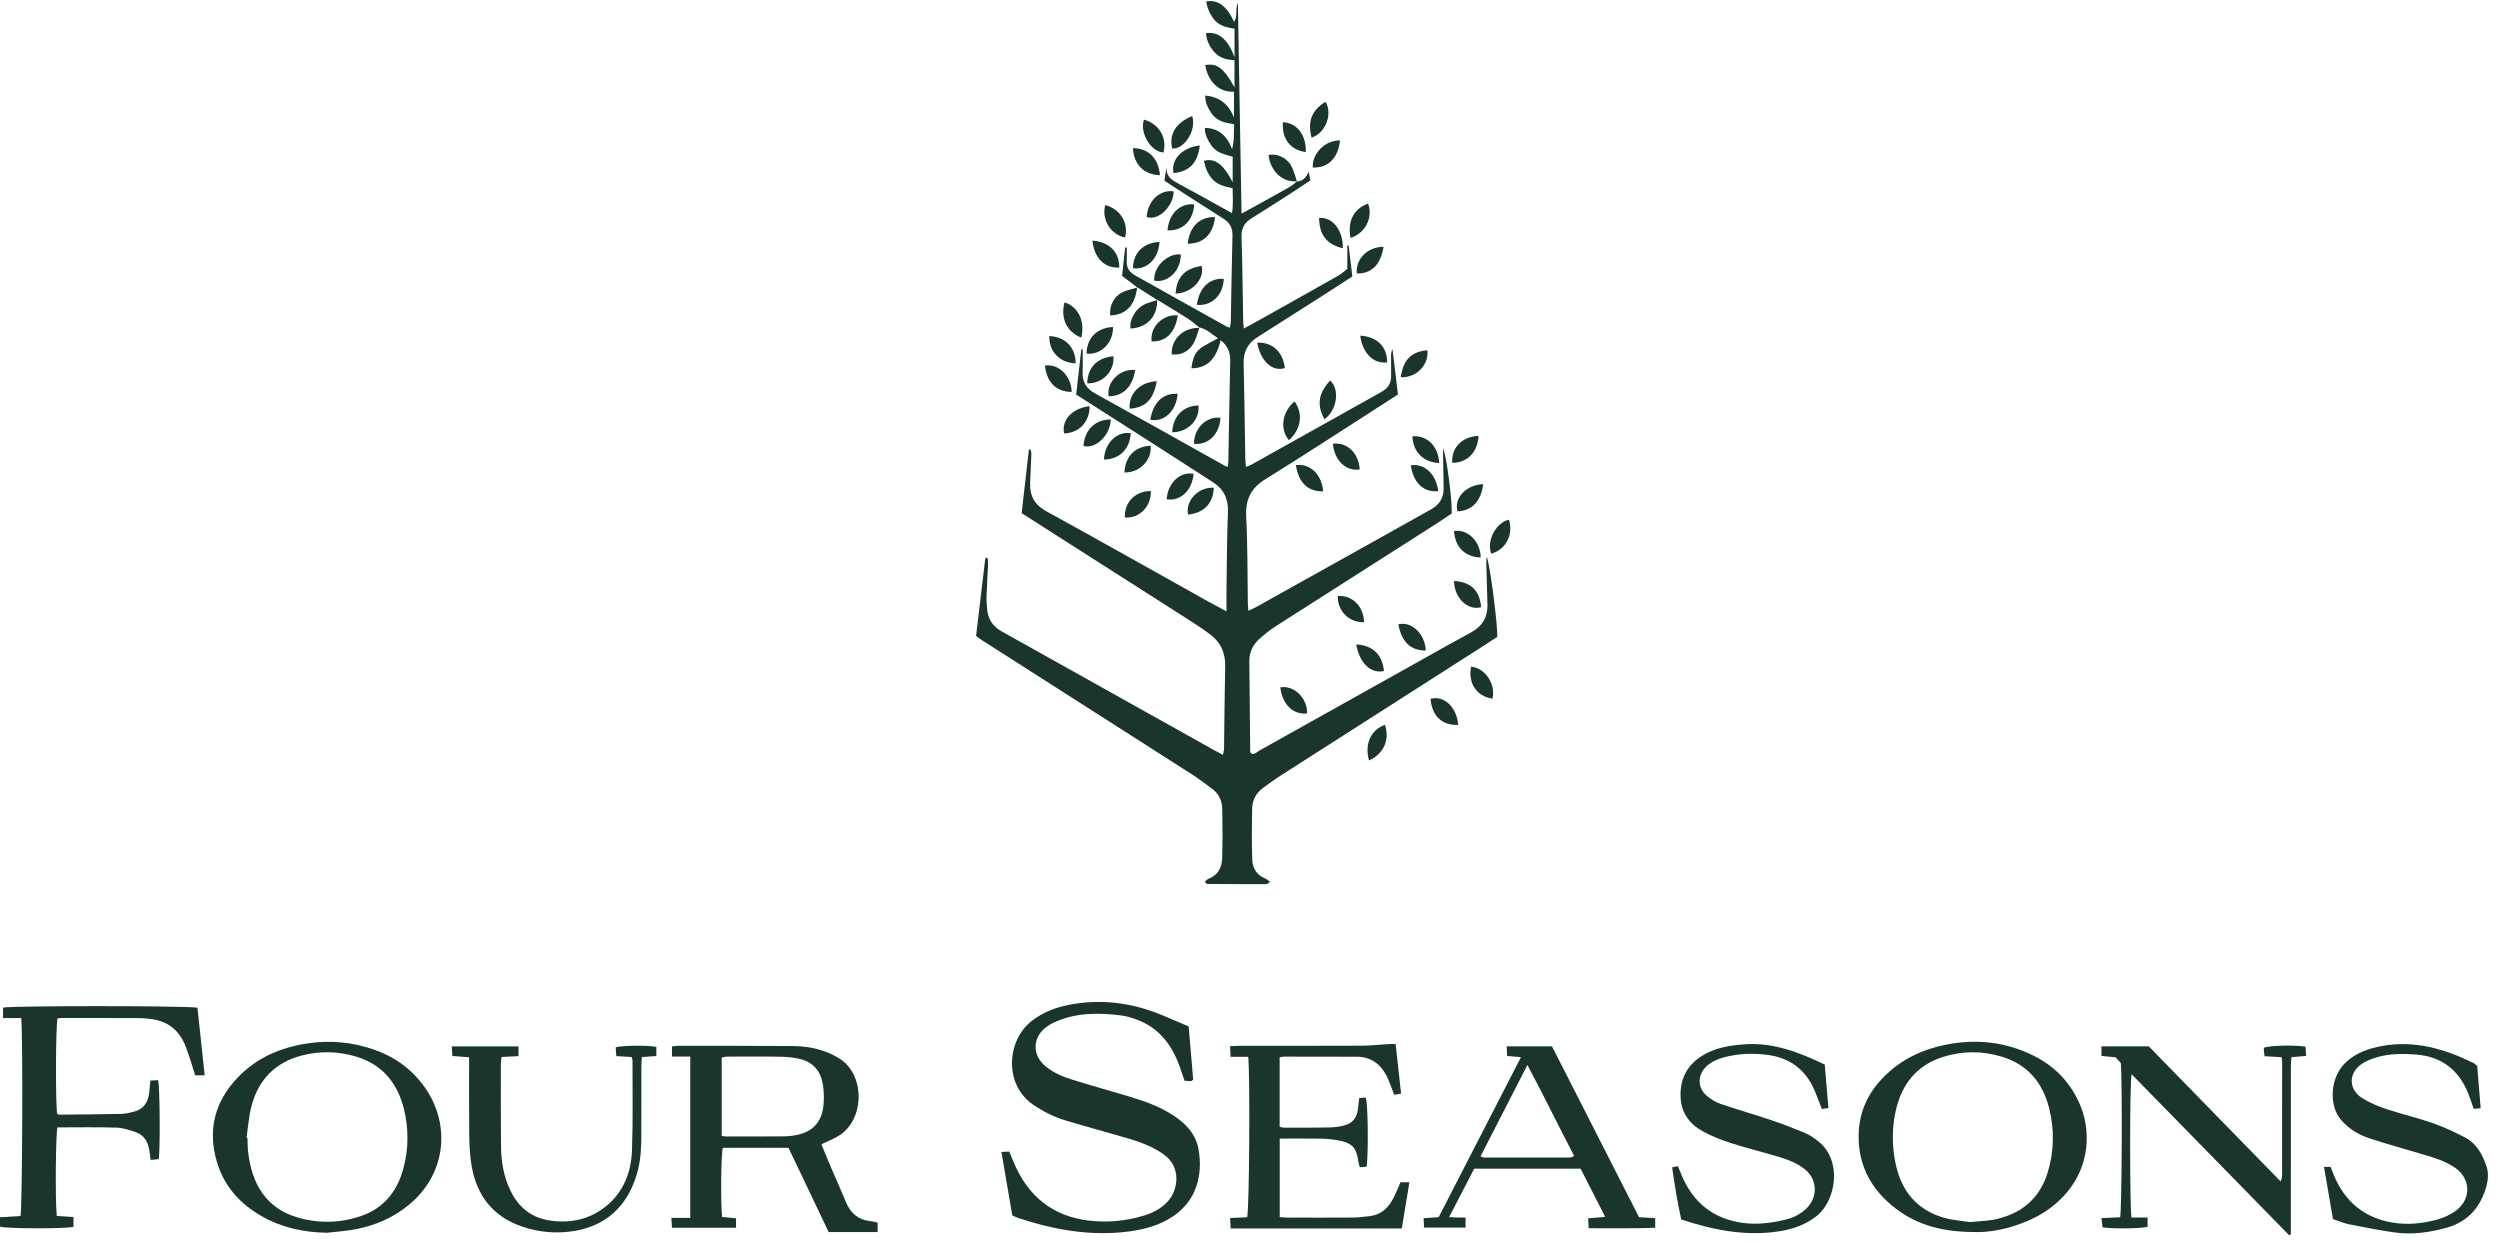 <svg xmlns="http://www.w3.org/2000/svg" fill="none" viewBox="0 0 187 93" height="93" width="187">
<path fill="#1A3529" d="M86.572 22.444C86.067 22.124 85.561 21.804 85.057 21.485L85.074 21.504C84.719 21.235 84.364 20.964 83.933 20.636C84.004 19.968 84.082 19.241 84.159 18.513C84.199 18.516 84.241 18.52 84.281 18.523C84.281 18.856 84.295 19.191 84.279 19.523C84.251 20.083 84.525 20.397 84.957 20.632C85.894 21.142 86.817 21.673 87.749 22.194C89.09 22.942 90.431 23.689 91.773 24.437C91.826 24.465 91.889 24.474 91.997 24.506C92.022 24.345 92.063 24.2 92.065 24.056C92.107 21.916 92.129 19.777 92.189 17.639C92.205 17.037 91.986 16.655 91.525 16.365C90.24 15.553 88.964 14.725 87.685 13.903C87.505 13.787 87.329 13.667 87.097 13.512C87.149 13.176 87.201 12.833 87.254 12.492C87.212 13.131 87.569 13.423 88.038 13.676C89.389 14.4 90.726 15.154 92.155 15.944C92.254 15.296 92.21 14.703 92.2 14.078C91.621 13.953 91.061 13.844 90.653 13.363C90.331 12.982 90.148 12.533 90.056 12.033C90.843 11.792 91.524 12.284 92.204 13.634V11.719C91.594 11.549 90.939 11.44 90.545 10.786C90.327 10.425 90.115 10.07 90.123 9.564C91.106 9.589 91.748 10.089 92.161 11.156C92.347 10.469 92.268 9.896 92.32 9.292C91.657 9.193 91.012 9.081 90.599 8.445C90.358 8.077 90.143 7.697 90.153 7.145C91.201 7.249 91.897 7.768 92.303 8.806V6.859C91.749 6.884 91.238 6.717 90.83 6.299C90.457 5.915 90.251 5.424 90.149 4.874C91.007 4.687 91.561 5.111 92.341 6.542V4.497C91.752 4.478 91.208 4.339 90.804 3.864C90.474 3.476 90.243 3.025 90.21 2.478C91.15 2.365 91.807 2.892 92.343 4.264V2.149C91.744 2.053 91.12 1.928 90.711 1.329C90.459 0.961 90.294 0.558 90.225 0.103C91.11 -0.034 91.742 0.429 92.318 1.645C92.585 1.175 92.382 0.656 92.593 0.204C92.684 5.432 92.775 10.66 92.868 15.975C93.124 15.837 93.321 15.732 93.518 15.623C94.507 15.076 95.499 14.533 96.482 13.975C96.68 13.863 96.851 13.694 97.034 13.55L97.015 13.572C97.451 13.557 97.694 13.28 97.896 12.843C97.933 13.048 97.97 13.251 98.015 13.503C97.398 13.906 96.812 14.295 96.22 14.675C95.354 15.231 94.49 15.787 93.616 16.328C93.099 16.647 92.839 17.058 92.865 17.755C92.939 19.87 92.953 21.987 92.992 24.105C92.994 24.233 93.019 24.362 93.043 24.573C93.423 24.366 93.757 24.187 94.085 24.002C96.096 22.875 98.107 21.751 100.112 20.616C100.346 20.483 100.549 20.287 100.779 20.109V18.37C100.812 18.367 100.846 18.366 100.879 18.363C100.97 19.123 101.06 19.882 101.156 20.68C100.394 21.172 99.663 21.649 98.927 22.119C97.302 23.155 95.675 24.189 94.049 25.225C93.361 25.663 93.001 26.277 93.023 27.181C93.084 29.547 93.108 31.916 93.148 34.282C93.151 34.476 93.177 34.67 93.197 34.925C93.376 34.852 93.493 34.816 93.598 34.758C95.611 33.636 97.623 32.51 99.633 31.386C100.713 30.782 101.793 30.177 102.873 29.572C103.078 29.457 103.286 29.348 103.482 29.219C103.851 28.98 104.056 28.628 104.058 28.154C104.061 27.676 104.053 27.198 104.051 26.721C104.051 26.52 104.051 26.321 104.157 26.112C104.291 27.222 104.425 28.333 104.567 29.506C103.841 29.974 103.127 30.437 102.411 30.896C99.83 32.549 97.264 34.229 94.661 35.837C93.612 36.484 93.144 37.309 93.215 38.65C93.328 40.806 93.303 42.973 93.338 45.134C93.34 45.289 93.361 45.442 93.379 45.685C93.593 45.585 93.761 45.52 93.917 45.432C97.848 43.238 101.778 41.043 105.709 38.848C106.156 38.598 106.605 38.353 107.05 38.099C107.631 37.767 107.996 37.279 107.984 36.531C107.972 35.712 107.956 34.894 107.942 34.076C107.939 33.924 107.942 33.773 107.942 33.529C108.198 34.084 108.619 37.334 108.59 38.41C108.197 38.67 107.776 38.96 107.346 39.234C103.391 41.757 99.433 44.275 95.48 46.806C95.032 47.093 94.603 47.429 94.201 47.789C93.732 48.211 93.446 48.769 93.45 49.45C93.465 51.704 93.491 53.956 93.515 56.211C93.515 56.252 93.546 56.292 93.568 56.346C93.822 56.495 93.995 56.257 94.181 56.153C98.262 53.877 102.338 51.593 106.416 49.312C107.608 48.645 108.795 47.969 109.998 47.325C110.834 46.879 111.295 46.209 111.261 45.175C111.228 44.175 111.201 43.174 111.175 42.174C111.172 42.036 111.189 41.898 111.203 41.64C111.45 42.174 112.039 46.808 111.995 47.64C111.542 47.933 111.061 48.249 110.576 48.559C105.631 51.72 100.683 54.88 95.74 58.045C95.306 58.322 94.894 58.634 94.475 58.936C93.968 59.301 93.675 59.828 93.661 60.475C93.635 61.749 93.626 63.025 93.669 64.298C93.692 64.949 94.01 65.457 94.613 65.699C94.736 65.749 94.842 65.851 95.007 65.963C94.877 66.049 94.809 66.132 94.741 66.132C93.254 66.136 91.767 66.132 90.279 66.12C90.239 66.12 90.198 66.028 90.128 65.941C90.234 65.859 90.317 65.758 90.42 65.72C91.083 65.471 91.393 64.916 91.417 64.213C91.457 62.985 91.448 61.754 91.426 60.526C91.415 59.908 91.177 59.376 90.688 59.016C90.168 58.634 89.655 58.239 89.115 57.894C83.9 54.555 78.68 51.227 73.462 47.894C73.32 47.804 73.188 47.694 73.012 47.566C73.236 45.67 73.46 43.779 73.685 41.889C73.693 41.823 73.725 41.761 73.746 41.699L73.889 41.771C73.895 41.935 73.913 42.099 73.905 42.263C73.869 43.058 73.82 43.853 73.79 44.649C73.779 44.921 73.816 45.194 73.83 45.466C73.871 46.297 74.264 46.861 74.934 47.234C76.743 48.239 78.546 49.253 80.353 50.263C83.836 52.209 87.317 54.156 90.8 56.103C91.003 56.216 91.21 56.321 91.476 56.461C91.51 56.273 91.557 56.133 91.559 55.991C91.588 53.941 91.596 51.892 91.644 49.844C91.668 48.815 91.295 48.039 90.533 47.466C90.138 47.168 89.733 46.883 89.319 46.618C85.853 44.402 82.384 42.192 78.916 39.979C78.105 39.461 77.295 38.941 76.419 38.38C76.6 36.8 76.782 35.214 76.963 33.628C77.002 33.624 77.04 33.62 77.079 33.615C77.103 33.721 77.149 33.826 77.147 33.93C77.121 34.656 77.088 35.385 77.055 36.111C77.01 37.137 77.431 37.786 78.29 38.257C82.309 40.464 86.304 42.72 90.309 44.957C90.75 45.203 91.197 45.436 91.743 45.73C91.743 44.985 91.735 44.353 91.744 43.719C91.772 41.921 91.778 40.122 91.85 38.326C91.891 37.296 91.526 36.577 90.728 36.068C89.286 35.147 87.851 34.211 86.409 33.288C84.463 32.04 82.513 30.8 80.497 29.513C80.625 28.393 80.754 27.259 80.883 26.125C80.917 26.128 80.949 26.132 80.983 26.135C80.983 26.687 81.003 27.24 80.978 27.789C80.943 28.566 81.254 29.064 81.888 29.415C85.136 31.211 88.372 33.028 91.613 34.838C91.668 34.868 91.728 34.885 91.826 34.921C91.846 34.777 91.878 34.652 91.88 34.527C91.927 32.023 91.961 29.519 92.02 27.016C92.035 26.372 91.842 25.879 91.306 25.445C91.004 26.674 90.444 27.547 89.114 27.549C89.192 26.948 89.339 26.416 89.758 26.087C90.152 25.777 90.623 25.581 91.11 25.307C90.648 25.004 90.258 24.608 89.715 24.491L89.734 24.515C89.433 24.28 89.145 24.019 88.826 23.815C88.075 23.336 87.308 22.882 86.548 22.419L86.567 22.437L86.572 22.444Z"></path>
<path fill="#1A3529" d="M75.719 90.908C75.445 89.307 75.181 87.769 74.906 86.166C75.13 86.155 75.308 86.146 75.494 86.136C75.612 86.424 75.712 86.672 75.814 86.918C76.901 89.531 78.79 90.967 81.384 91.292C82.81 91.471 84.231 91.341 85.618 90.909C86.248 90.714 86.826 90.412 87.31 89.909C88.146 89.039 88.397 87.289 87.023 86.332C86.217 85.77 85.331 85.434 84.421 85.166C82.844 84.703 81.258 84.28 79.684 83.804C78.835 83.547 78.038 83.147 77.285 82.634C75.051 81.11 75.314 77.777 77.206 76.34C78.032 75.713 78.948 75.362 79.927 75.168C82.342 74.69 84.683 74.996 86.962 75.948C87.604 76.217 88.245 76.492 88.912 76.776C89.029 78.149 89.141 79.475 89.25 80.759C89.146 80.832 89.112 80.875 89.08 80.874C88.936 80.87 88.794 80.854 88.606 80.838C88.517 80.58 88.426 80.33 88.344 80.078C87.776 78.317 86.8 76.957 85.135 76.305C84.723 76.143 84.291 76.009 83.858 75.955C82.138 75.738 80.427 75.736 78.794 76.499C78.549 76.613 78.312 76.773 78.103 76.956C77.251 77.698 77.25 78.891 78.092 79.654C78.684 80.191 79.386 80.5 80.111 80.728C81.518 81.171 82.939 81.565 84.352 81.986C85.545 82.343 86.725 82.742 87.792 83.451C88.698 84.053 89.456 84.823 89.655 85.991C89.983 87.911 89.499 89.812 87.724 90.994C86.757 91.639 85.684 91.938 84.577 92.095C81.696 92.504 78.899 92.008 76.147 91.101C76.01 91.055 75.882 90.983 75.716 90.908H75.719Z"></path>
<path fill="#1A3529" d="M51.633 79.03H50.264V78.28C50.42 78.259 50.559 78.225 50.7 78.225C53.55 78.227 56.399 78.224 59.248 78.243C60.152 78.249 61.047 78.376 61.899 78.725C62.23 78.861 62.556 79.027 62.858 79.225C64.744 80.462 64.687 83.879 62.629 85.02C62.261 85.225 61.872 85.385 61.44 85.591C61.684 86.181 61.917 86.758 62.16 87.328C62.53 88.194 62.923 89.049 63.281 89.922C63.63 90.77 64.215 91.237 65.061 91.336C65.246 91.357 65.429 91.403 65.645 91.444V92.161H61.987C60.997 90.084 59.99 87.972 58.98 85.856H54.066C53.933 86.345 53.896 89.998 54.014 91.03C54.342 91.06 54.684 91.091 55.056 91.125V91.837H50.264C50.251 91.617 50.238 91.403 50.221 91.094H51.633V79.03ZM53.983 84.966C54.144 84.987 54.225 85.008 54.307 85.008C55.752 85.008 57.195 85.017 58.64 84.998C59.034 84.993 59.437 84.944 59.82 84.844C60.814 84.587 61.441 83.9 61.582 82.795C61.65 82.263 61.635 81.702 61.559 81.171C61.415 80.157 60.851 79.481 59.929 79.235C59.447 79.106 58.939 79.055 58.44 79.045C57.101 79.018 55.76 79.03 54.421 79.033C54.283 79.033 54.144 79.076 53.984 79.104V84.964L53.983 84.966Z"></path>
<path fill="#1A3529" d="M1.591 76.149H0.228V75.371C0.77 75.224 13.729 75.22 14.77 75.374C14.946 77.027 15.125 78.703 15.31 80.435H14.6C14.465 80.002 14.336 79.573 14.197 79.15C14.107 78.871 14.006 78.597 13.904 78.322C13.414 77.002 12.479 76.348 11.207 76.21C10.873 76.174 10.537 76.15 10.202 76.15C8.358 76.143 6.513 76.146 4.667 76.147C4.544 76.147 4.421 76.164 4.304 76.173C4.163 76.694 4.145 82.674 4.28 83.32C4.331 83.338 4.39 83.376 4.447 83.376C5.998 83.362 7.549 83.352 9.099 83.318C9.409 83.311 9.721 83.226 10.026 83.151C10.698 82.984 11.063 82.506 11.155 81.774C11.191 81.483 11.212 81.189 11.247 80.827C11.45 80.817 11.645 80.807 11.83 80.797C11.956 81.336 11.989 85.732 11.879 86.701C11.7 86.719 11.506 86.738 11.271 86.763C11.232 86.488 11.201 86.27 11.17 86.053C11.074 85.389 10.755 84.897 10.164 84.691C9.69 84.525 9.191 84.361 8.7 84.346C7.236 84.301 5.77 84.33 4.297 84.33C4.169 84.748 4.12 89.778 4.248 90.954C4.64 90.98 5.046 91.006 5.498 91.035V91.768C4.953 91.916 0.549 91.913 0 91.755V91.051C0.526 91.018 1.036 90.987 1.534 90.957C1.67 90.447 1.723 77.46 1.59 76.15L1.591 76.149Z"></path>
<path fill="#1A3529" d="M147.715 92.155C145.424 92.155 143.477 91.693 141.776 90.38C140.062 89.055 139.003 87.297 139.026 84.932C139.042 83.145 139.763 81.689 140.958 80.503C142.28 79.191 143.869 78.468 145.614 78.13C147.86 77.696 150.042 77.93 152.122 78.971C153.568 79.693 154.717 80.79 155.459 82.346C156.534 84.6 156.213 87.263 154.65 89.138C153.514 90.502 152.07 91.283 150.465 91.759C149.49 92.047 148.495 92.188 147.715 92.156V92.155ZM147.335 91.412C147.958 91.354 148.502 91.327 149.04 91.248C149.39 91.196 149.738 91.089 150.075 90.97C151.588 90.439 152.649 89.367 153.158 87.733C153.651 86.145 153.68 84.516 153.276 82.895C152.772 80.883 151.575 79.594 149.728 79.038C148.262 78.596 146.786 78.596 145.324 79.061C143.433 79.662 142.256 81.027 141.797 83.104C141.51 84.406 141.517 85.715 141.787 87.025C142.229 89.162 143.445 90.503 145.363 91.076C146.023 91.272 146.724 91.312 147.333 91.41L147.335 91.412Z"></path>
<path fill="#1A3529" d="M24.449 92.21C22.737 92.181 21.103 91.841 19.585 90.977C18.032 90.094 16.818 88.83 16.249 86.988C15.492 84.538 16.072 82.401 17.75 80.631C19.197 79.103 21 78.353 22.979 78.05C24.688 77.788 26.366 77.944 28.003 78.52C29.403 79.013 30.625 79.825 31.58 81.068C33.786 83.941 33.408 87.729 30.682 90.04C29.484 91.055 28.112 91.654 26.629 91.942C25.91 92.081 25.176 92.125 24.45 92.212L24.449 92.21ZM18.438 85.096C18.462 85.1 18.486 85.106 18.51 85.11C18.524 85.45 18.52 85.794 18.557 86.132C18.829 88.666 20.007 90.391 22.202 91.049C23.811 91.531 25.434 91.503 27.032 90.949C28.653 90.386 29.692 89.176 30.167 87.426C30.573 85.935 30.58 84.405 30.203 82.909C29.699 80.913 28.513 79.602 26.66 79.039C25.301 78.627 23.923 78.598 22.559 78.956C20.669 79.452 19.343 80.683 18.806 82.754C18.61 83.512 18.557 84.314 18.44 85.095L18.438 85.096Z"></path>
<path fill="#1A3529" d="M95.718 79.086V84.285C95.841 84.311 95.939 84.351 96.039 84.351C97.192 84.351 98.344 84.356 99.497 84.333C99.849 84.326 100.207 84.269 100.55 84.18C101.186 84.016 101.506 83.594 101.584 82.897C101.611 82.653 101.638 82.407 101.669 82.135C101.858 82.118 102.018 82.105 102.146 82.094C102.325 82.272 102.368 86.157 102.227 87.267C102.07 87.281 101.898 87.295 101.716 87.31C101.676 87.17 101.64 87.088 101.629 87.004C101.468 85.84 101.176 85.498 100.088 85.296C99.657 85.217 99.215 85.18 98.777 85.172C97.775 85.154 96.772 85.166 95.723 85.166V91.039C95.928 91.053 96.111 91.075 96.293 91.076C97.928 91.079 99.562 91.085 101.197 91.073C101.614 91.07 102.032 91.012 102.447 90.968C103.297 90.878 103.866 90.349 104.255 89.564C104.432 89.206 104.583 88.831 104.761 88.433H105.423C105.227 89.628 105.038 90.778 104.855 91.891H92.054C92.039 91.602 92.026 91.389 92.011 91.111C92.472 91.09 92.883 91.069 93.286 91.05C93.446 90.555 93.515 80.684 93.369 79.05H92.047C92.034 78.755 92.024 78.541 92.01 78.258C92.279 78.246 92.502 78.227 92.726 78.227C95.786 78.224 98.845 78.231 101.905 78.217C102.573 78.214 103.24 78.132 103.909 78.091C104.05 78.083 104.191 78.091 104.393 78.091C104.529 79.33 104.663 80.541 104.801 81.8C104.61 81.833 104.457 81.859 104.287 81.888C104.136 81.497 104.007 81.139 103.861 80.789C103.394 79.673 102.626 79.042 101.463 79.043C99.66 79.043 97.859 79.037 96.057 79.035C95.957 79.035 95.856 79.065 95.718 79.087V79.086Z"></path>
<path fill="#1A3529" d="M159.442 80.349C159.296 81.025 159.303 90.458 159.438 91.07H160.64V91.764C160.187 91.897 158.1 91.927 157.269 91.807C157.247 91.615 157.221 91.405 157.188 91.118C157.695 91.094 158.145 91.073 158.586 91.051C158.716 90.537 158.758 80.685 158.634 79.513C158.527 79.396 158.382 79.236 158.245 79.086C157.877 79.05 157.551 79.019 157.189 78.983V78.265H160.728C163.968 81.585 167.256 84.954 170.598 88.38C170.646 88.195 170.7 88.08 170.7 87.966C170.705 85.121 170.705 82.275 170.704 79.431C170.704 79.341 170.685 79.252 170.666 79.075C170.265 79.053 169.858 79.03 169.386 79.004C169.365 78.786 169.343 78.575 169.323 78.373C169.772 78.199 171.548 78.155 172.457 78.29C172.467 78.489 172.479 78.7 172.495 78.984C172.126 79.015 171.801 79.042 171.4 79.075C171.385 79.321 171.357 79.558 171.357 79.796C171.355 83.734 171.355 87.671 171.355 91.61C171.355 91.852 171.355 92.092 171.355 92.334C171.312 92.354 171.27 92.375 171.227 92.394C167.318 88.4 163.409 84.405 159.442 80.351V80.349Z"></path>
<path fill="#1A3529" d="M185.293 79.727C185.381 80.807 185.465 81.823 185.554 82.896C185.37 82.912 185.217 82.924 185.034 82.941C184.942 82.679 184.857 82.451 184.782 82.218C184.093 80.128 182.718 79.024 180.69 78.877C179.704 78.806 178.719 78.803 177.757 79.094C177.417 79.196 177.075 79.328 176.766 79.512C175.656 80.179 175.613 81.464 176.705 82.146C177.261 82.494 177.878 82.751 178.493 82.956C179.654 83.341 180.845 83.618 182 84.019C182.813 84.302 183.601 84.68 184.374 85.077C185.24 85.523 185.713 86.374 186.01 87.31C186.133 87.694 186.117 88.187 186.018 88.587C185.595 90.275 184.606 91.385 183.021 91.829C181.732 92.189 180.425 92.376 179.101 92.185C177.962 92.02 176.828 91.8 175.696 91.575C175.309 91.497 174.936 91.33 174.506 91.187C174.285 89.905 174.065 88.621 173.836 87.282H174.331C174.421 87.516 174.497 87.726 174.584 87.931C175.437 89.96 176.912 91.09 178.914 91.442C180.048 91.641 181.177 91.528 182.28 91.23C182.796 91.091 183.322 90.849 183.752 90.516C184.874 89.646 184.802 88.158 183.643 87.351C182.928 86.853 182.117 86.613 181.309 86.371C179.958 85.967 178.599 85.594 177.258 85.155C176.433 84.886 175.684 84.446 175.081 83.732C174.193 82.679 174.255 80.517 175.545 79.389C176.322 78.71 177.237 78.41 178.197 78.236C180.61 77.8 182.852 78.448 185.024 79.52C185.115 79.565 185.192 79.647 185.295 79.727H185.293Z"></path>
<path fill="#1A3529" d="M136.491 79.632C136.585 80.748 136.673 81.788 136.767 82.882C136.583 82.908 136.431 82.93 136.271 82.952C136.086 82.474 135.927 82.031 135.745 81.598C135.077 80.009 133.893 79.157 132.342 78.924C131.218 78.756 130.084 78.792 128.97 79.083C128.497 79.207 128.051 79.394 127.671 79.736C126.965 80.367 126.943 81.352 127.662 81.96C127.971 82.221 128.333 82.446 128.704 82.573C129.961 83.004 131.237 83.363 132.496 83.788C133.373 84.084 134.24 84.423 135.098 84.785C135.424 84.923 135.723 85.152 136.011 85.376C137.837 86.807 137.326 89.814 135.896 90.949C135.075 91.6 134.147 91.928 133.167 92.088C130.645 92.498 128.21 92.029 125.758 91.215C125.466 89.932 125.273 88.643 125.074 87.319C125.237 87.285 125.351 87.26 125.503 87.228C125.588 87.43 125.666 87.611 125.74 87.794C126.625 89.994 128.196 91.175 130.362 91.473C131.393 91.615 132.413 91.486 133.421 91.263C134.04 91.126 134.624 90.874 135.11 90.406C136.01 89.539 135.945 88.195 134.967 87.434C134.395 86.99 133.742 86.74 133.076 86.54C131.865 86.178 130.64 85.876 129.436 85.491C128.737 85.267 128.042 84.987 127.392 84.635C126.374 84.084 125.709 83.225 125.702 81.907C125.696 80.566 126.286 79.617 127.329 78.967C128.281 78.371 129.34 78.207 130.409 78.12C132.567 77.942 134.532 78.687 136.496 79.631L136.491 79.632Z"></path>
<path fill="#1A3529" d="M122.598 91.047C123.039 91.072 123.41 91.094 123.809 91.115V91.838C122.146 91.901 120.507 91.861 118.83 91.871C118.817 91.588 118.807 91.394 118.796 91.125C119.216 91.092 119.599 91.062 120.071 91.027C119.435 89.781 118.84 88.614 118.228 87.415H110.27C109.668 88.577 109.058 89.757 108.395 91.039C108.661 91.055 108.835 91.069 109.01 91.074C109.196 91.08 109.384 91.074 109.624 91.074V91.827H106.517C106.506 91.588 106.498 91.393 106.486 91.121C106.869 91.095 107.214 91.07 107.613 91.043C109.645 87.094 111.681 83.132 113.766 79.077C113.382 79.043 113.083 79.017 112.735 78.987C112.723 78.744 112.712 78.531 112.699 78.266H116.088C118.25 82.509 120.417 86.763 122.598 91.043V91.047ZM110.741 86.501C110.871 86.544 110.928 86.581 110.985 86.581C113.144 86.587 115.304 86.59 117.463 86.584C117.549 86.584 117.636 86.512 117.747 86.463C116.571 84.214 115.484 81.969 114.249 79.659C113.048 81.999 111.911 84.215 110.741 86.499V86.501Z"></path>
<path fill="#1A3529" d="M47.239 79.062C46.857 79.041 46.507 79.02 46.1 78.997C46.084 78.756 46.069 78.543 46.053 78.34C46.558 78.191 48.492 78.177 49.095 78.31V78.991C48.733 79.017 48.407 79.041 48.011 79.068C47.997 79.323 47.974 79.564 47.974 79.804C47.971 81.534 47.972 83.263 47.972 84.993C47.972 85.928 47.914 86.86 47.655 87.759C46.918 90.304 45.266 91.711 42.886 92.087C41.596 92.29 40.291 92.177 39.032 91.742C36.925 91.016 35.64 89.477 35.259 87.106C35.14 86.372 35.11 85.615 35.1 84.868C35.077 83.139 35.091 81.409 35.09 79.68C35.09 79.501 35.09 79.322 35.09 79.082C34.664 79.05 34.278 79.021 33.841 78.989C33.824 78.754 33.807 78.541 33.787 78.272H38.784V78.998C38.373 79.019 37.965 79.038 37.524 79.06C37.5 79.239 37.464 79.389 37.464 79.538C37.464 81.609 37.453 83.68 37.477 85.749C37.489 86.895 37.679 88.01 38.174 89.043C38.813 90.376 39.829 91.12 41.192 91.304C42.681 91.506 44.081 91.225 45.306 90.246C46.592 89.221 47.208 87.752 47.271 86.076C47.355 83.827 47.306 81.572 47.311 79.319C47.311 79.256 47.277 79.192 47.239 79.061V79.062Z"></path>
<path fill="#1A3529" d="M109.072 54.223C107.856 54.272 107.112 53.554 107.004 52.272C108.007 51.995 108.97 52.884 109.072 54.223Z"></path>
<path fill="#1A3529" d="M110.036 49.864C111.176 49.981 111.897 51.291 111.634 52.26C110.457 52.087 109.794 51.114 110.036 49.864Z"></path>
<path fill="#1A3529" d="M108.764 43.458C110.034 43.532 110.681 44.171 110.786 45.416C109.803 45.706 108.771 44.731 108.764 43.458Z"></path>
<path fill="#1A3529" d="M80.462 27.179C79.257 27.137 78.469 26.305 78.485 25.138C79.678 25.191 80.453 25.973 80.462 27.179Z"></path>
<path fill="#1A3529" d="M101.445 48.199C102.713 48.291 103.381 48.949 103.523 50.194C102.544 50.414 101.686 49.608 101.445 48.199Z"></path>
<path fill="#1A3529" d="M100.231 10.496C100.104 11.822 99.332 12.583 98.195 12.53C98.174 11.954 98.41 11.49 98.772 11.119C99.17 10.71 99.666 10.519 100.231 10.496Z"></path>
<path fill="#1A3529" d="M80.884 25.256C79.786 24.825 79.313 23.807 79.626 22.617C80.652 22.944 81.172 24 80.884 25.256Z"></path>
<path fill="#1A3529" d="M86.041 31.401C86.261 30.084 86.983 29.398 88.088 29.456C87.983 30.743 87.088 31.595 86.041 31.401Z"></path>
<path fill="#1A3529" d="M81.715 17.997C82.993 18.101 83.745 18.876 83.719 20.015C82.615 20.068 81.85 19.316 81.715 17.997Z"></path>
<path fill="#1A3529" d="M101.017 17.797C100.782 16.524 101.264 15.609 102.339 15.227C102.709 16.287 102.133 17.442 101.017 17.797Z"></path>
<path fill="#1A3529" d="M85.058 21.485C84.909 22.831 84.231 23.544 83.05 23.598C82.95 22.922 83.304 22.183 83.946 21.866C84.3 21.691 84.698 21.622 85.075 21.504L85.058 21.485Z"></path>
<path fill="#1A3529" d="M110.599 32.607C110.507 33.856 109.764 34.6 108.63 34.622C108.525 33.524 109.361 32.646 110.599 32.607Z"></path>
<path fill="#1A3529" d="M86.525 28.513C86.282 29.893 85.686 30.487 84.498 30.569C84.413 29.454 85.248 28.584 86.525 28.513Z"></path>
<path fill="#1A3529" d="M81.326 28.674C81.349 27.482 82.085 26.74 83.288 26.651C83.375 27.759 82.478 28.707 81.326 28.674Z"></path>
<path fill="#1A3529" d="M89.719 24.497C89.585 24.874 89.493 25.277 89.308 25.621C88.94 26.302 88.337 26.594 87.641 26.506C87.616 25.336 88.498 24.501 89.74 24.52L89.721 24.497H89.719Z"></path>
<path fill="#1A3529" d="M87.934 21.963C88.013 20.715 88.645 20.064 89.89 19.896C90.111 20.889 89.158 21.919 87.934 21.963Z"></path>
<path fill="#1A3529" d="M106.65 48.661C105.501 48.656 104.851 48.025 104.596 46.705C105.561 46.44 106.595 47.401 106.65 48.661Z"></path>
<path fill="#1A3529" d="M83.086 31.376C83.06 32.58 81.907 33.628 81.047 33.349C81.13 32.154 81.927 31.367 83.086 31.376Z"></path>
<path fill="#1A3529" d="M84.141 38.709C84.085 37.574 84.921 36.723 86.087 36.729C86.108 37.898 85.234 38.787 84.141 38.709Z"></path>
<path fill="#1A3529" d="M89.282 35.438C89.175 36.684 88.286 37.523 87.262 37.345C87.368 36.102 88.252 35.266 89.282 35.438Z"></path>
<path fill="#1A3529" d="M91.291 31.247C91.226 32.478 90.362 33.325 89.309 33.192C89.309 32.032 90.221 31.136 91.291 31.247Z"></path>
<path fill="#1A3529" d="M84.913 27.68C84.696 28.96 84.018 29.62 82.932 29.646C82.727 28.61 83.778 27.539 84.913 27.68Z"></path>
<path fill="#1A3529" d="M104.781 28.214C104.952 26.918 105.564 26.308 106.764 26.196C106.906 27.273 105.938 28.282 104.781 28.214Z"></path>
<path fill="#1A3529" d="M85.576 8.953C86.684 9.248 87.314 10.307 87.03 11.404C86.038 11.358 85.216 9.835 85.576 8.953Z"></path>
<path fill="#1A3529" d="M94.041 25.635C95.161 25.561 95.997 26.355 96.102 27.537C95.173 27.822 94.294 27.027 94.041 25.635Z"></path>
<path fill="#1A3529" d="M102.033 46.544C100.89 46.569 100.045 45.704 100.063 44.577C101.144 44.505 101.999 45.341 102.033 46.544Z"></path>
<path fill="#1A3529" d="M88.838 18.23C88.988 16.927 89.749 16.203 90.887 16.239C90.741 17.516 90.025 18.229 88.838 18.23Z"></path>
<path fill="#1A3529" d="M107.647 34.635C106.46 34.581 105.699 33.803 105.648 32.639C106.736 32.534 107.608 33.385 107.647 34.635Z"></path>
<path fill="#1A3529" d="M90.79 36.481C90.75 37.651 90.057 38.374 88.864 38.49C88.664 37.435 89.638 36.419 90.79 36.481Z"></path>
<path fill="#1A3529" d="M107.581 36.734C106.492 36.861 105.714 36.111 105.529 34.804C106.554 34.654 107.422 35.453 107.581 36.734Z"></path>
<path fill="#1A3529" d="M84.106 35.341C84.177 34.114 84.905 33.39 86.072 33.341C86.163 34.419 85.256 35.365 84.106 35.341Z"></path>
<path fill="#1A3529" d="M89.176 8.685C89.515 9.715 88.6 11.181 87.682 11.111C87.421 10.059 87.954 9.175 89.176 8.685Z"></path>
<path fill="#1A3529" d="M110.948 36.218C110.754 37.529 110.122 38.182 109.02 38.253C108.742 37.253 109.664 36.256 110.948 36.218Z"></path>
<path fill="#1A3529" d="M101.744 25.105C103.017 25.187 103.756 25.934 103.762 27.105C102.747 27.235 101.915 26.43 101.744 25.105Z"></path>
<path fill="#1A3529" d="M111.543 41.416C111.164 40.419 111.942 39.058 112.873 38.875C113.217 39.988 112.642 41.111 111.543 41.416Z"></path>
<path fill="#1A3529" d="M110.761 41.696C109.585 41.674 108.833 40.913 108.762 39.719C109.776 39.558 110.717 40.467 110.761 41.696Z"></path>
<path fill="#1A3529" d="M100.442 18.573C99.223 18.269 98.688 17.572 98.668 16.307C99.65 16.194 100.482 17.232 100.442 18.573Z"></path>
<path fill="#1A3529" d="M98.974 36.755C97.81 36.764 97.151 36.118 96.93 34.795C97.972 34.635 98.871 35.478 98.974 36.755Z"></path>
<path fill="#1A3529" d="M86.728 18.093C86.679 19.334 85.757 20.227 84.744 20.061C84.777 18.9 85.499 18.169 86.728 18.093Z"></path>
<path fill="#1A3529" d="M103.491 18.459C103.272 19.809 102.577 20.488 101.49 20.453C101.393 19.373 102.274 18.471 103.491 18.459Z"></path>
<path fill="#1A3529" d="M102.401 56.88C102.055 55.656 102.545 54.592 103.592 54.216C103.975 55.309 103.503 56.4 102.401 56.88Z"></path>
<path fill="#1A3529" d="M89.527 22.803C89.701 21.517 90.468 20.789 91.536 20.856C91.507 22.056 90.648 22.91 89.527 22.803Z"></path>
<path fill="#1A3529" d="M86.332 20.987C86.282 19.849 87.443 18.922 88.319 19.032C88.356 20.218 87.351 21.206 86.332 20.987Z"></path>
<path fill="#1A3529" d="M85.768 16.232C85.851 15.024 86.747 14.172 87.788 14.312C87.795 15.352 86.705 16.552 85.768 16.232Z"></path>
<path fill="#1A3529" d="M97.033 13.554C95.988 13.681 95.026 12.847 94.887 11.596C95.476 11.453 96.231 11.774 96.579 12.395C96.779 12.753 96.873 13.181 97.014 13.577L97.033 13.555V13.554Z"></path>
<path fill="#1A3529" d="M96.835 30.028C97.493 30.953 97.324 32.112 96.414 32.923C95.707 32.125 95.903 30.777 96.835 30.028Z"></path>
<path fill="#1A3529" d="M89.747 10.881C89.577 12.201 88.993 12.806 87.786 12.952C87.552 11.96 88.418 11.023 89.747 10.881Z"></path>
<path fill="#1A3529" d="M82.576 34.374C82.626 33.129 83.562 32.233 84.586 32.405C84.495 33.608 83.752 34.351 82.576 34.374Z"></path>
<path fill="#1A3529" d="M81.505 30.377C81.498 31.573 80.728 32.377 79.597 32.42C79.383 31.426 80.19 30.542 81.505 30.377Z"></path>
<path fill="#1A3529" d="M87.68 32.333C87.739 31.122 88.512 30.351 89.643 30.329C89.76 31.398 88.859 32.34 87.68 32.333Z"></path>
<path fill="#1A3529" d="M81.272 26.448C81.299 25.279 82.057 24.516 83.249 24.46C83.296 25.623 82.34 26.582 81.272 26.448Z"></path>
<path fill="#1A3529" d="M97.772 53.367C96.718 53.476 95.912 52.69 95.768 51.412C96.796 51.24 97.798 52.218 97.772 53.367Z"></path>
<path fill="#1A3529" d="M97.676 11.374C96.522 11.235 95.866 10.362 95.96 9.145C97.001 9.182 97.712 10.085 97.676 11.374Z"></path>
<path fill="#1A3529" d="M86.763 13.103C85.566 13.079 84.798 12.29 84.746 11.08C85.908 11.097 86.653 11.83 86.763 13.103Z"></path>
<path fill="#1A3529" d="M87.328 17.231C87.436 15.978 88.277 15.178 89.326 15.288C89.26 16.493 88.46 17.294 87.328 17.231Z"></path>
<path fill="#1A3529" d="M80.163 29.319C78.994 29.301 78.305 28.608 78.158 27.343C79.185 27.194 80.133 28.106 80.163 29.319Z"></path>
<path fill="#1A3529" d="M86.551 22.425C86.599 23.645 85.811 24.521 84.555 24.575C84.564 24.401 84.538 24.222 84.585 24.068C84.785 23.408 85.17 22.92 85.79 22.69C86.045 22.594 86.309 22.524 86.569 22.442L86.55 22.425H86.551Z"></path>
<path fill="#1A3529" d="M88.1 23.597C87.896 24.903 87.199 25.579 86.141 25.535C86.007 24.463 86.976 23.48 88.1 23.597Z"></path>
<path fill="#1A3529" d="M99.073 31.36C98.477 30.3 98.617 29.411 99.493 28.464C100.233 29.122 100.023 30.665 99.073 31.36Z"></path>
<path fill="#1A3529" d="M101.706 35.113C100.694 35.29 99.793 34.427 99.705 33.191C100.756 33.05 101.638 33.898 101.706 35.113Z"></path>
<path fill="#1A3529" d="M98.101 10.294C97.795 9.064 98.118 8.256 99.144 7.615C99.708 8.497 99.156 9.971 98.101 10.294Z"></path>
<path fill="#1A3529" d="M84.153 17.767C83.069 17.541 82.386 16.428 82.67 15.343C83.784 15.612 84.446 16.695 84.153 17.767Z"></path>
</svg>
